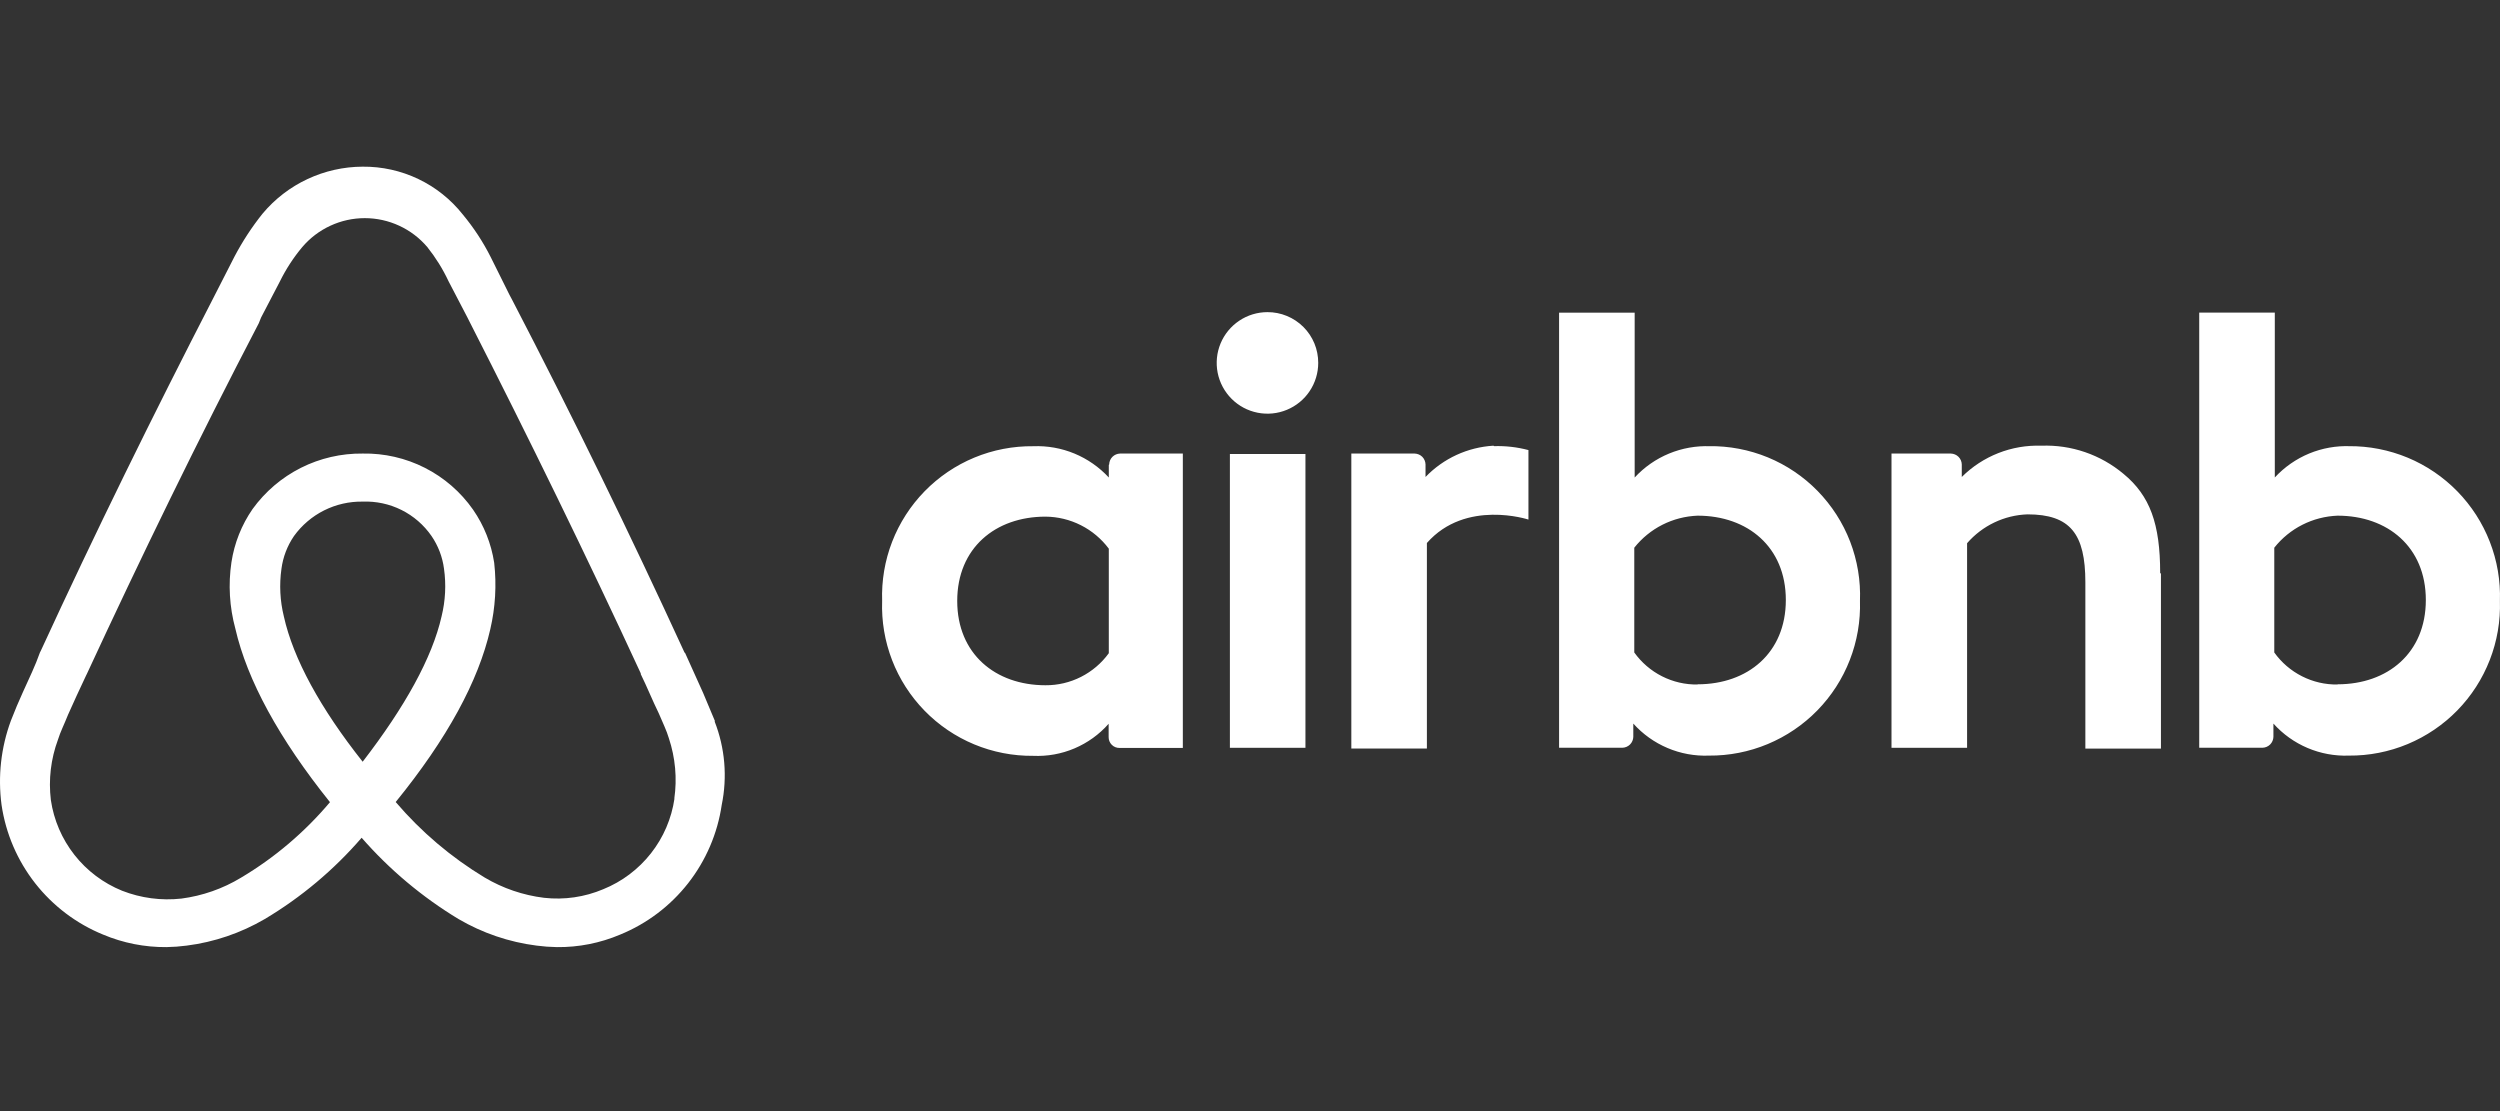 <svg width="90" height="40" viewBox="0 0 90 40" fill="none" xmlns="http://www.w3.org/2000/svg">
<rect x="0" y="0" width="90" height="40" fill="#333333" stroke="none"/>
<path fill-rule="evenodd" clip-rule="evenodd" d="M47.456 13.065C47.456 13.426 47.349 13.78 47.148 14.08C46.948 14.381 46.662 14.615 46.328 14.753C45.994 14.892 45.627 14.928 45.272 14.857C44.918 14.787 44.592 14.613 44.337 14.357C44.081 14.101 43.907 13.776 43.836 13.421C43.766 13.067 43.802 12.699 43.94 12.365C44.079 12.031 44.313 11.746 44.614 11.545C44.914 11.344 45.267 11.237 45.629 11.237C45.869 11.236 46.107 11.283 46.329 11.375C46.551 11.466 46.753 11.601 46.923 11.771C47.093 11.941 47.227 12.142 47.319 12.364C47.41 12.586 47.457 12.824 47.456 13.065ZM39.917 16.738V17.19C39.572 16.817 39.15 16.523 38.68 16.328C38.211 16.134 37.705 16.044 37.197 16.064C36.469 16.056 35.748 16.195 35.075 16.474C34.403 16.753 33.795 17.165 33.286 17.686C32.778 18.206 32.38 18.825 32.117 19.503C31.854 20.182 31.732 20.907 31.757 21.634C31.731 22.361 31.853 23.086 32.115 23.765C32.377 24.444 32.774 25.062 33.282 25.583C33.79 26.105 34.398 26.517 35.07 26.797C35.742 27.076 36.464 27.217 37.191 27.21C37.702 27.233 38.212 27.142 38.682 26.942C39.153 26.742 39.573 26.44 39.911 26.056V26.535C39.91 26.586 39.92 26.638 39.939 26.685C39.959 26.733 39.987 26.777 40.024 26.813C40.06 26.85 40.104 26.879 40.152 26.898C40.2 26.917 40.251 26.927 40.303 26.926H42.582V16.328H40.322C40.219 16.331 40.121 16.373 40.048 16.445C39.975 16.518 39.933 16.616 39.93 16.719L39.917 16.738ZM39.917 23.515C39.656 23.875 39.313 24.167 38.916 24.368C38.52 24.569 38.081 24.672 37.637 24.669C35.837 24.669 34.46 23.543 34.46 21.634C34.46 19.725 35.837 18.599 37.637 18.599C38.08 18.602 38.517 18.708 38.912 18.908C39.308 19.108 39.651 19.397 39.917 19.752V23.522V23.515ZM44.276 16.345H46.996V26.921H44.276V16.328V16.345ZM84.613 16.063C84.105 16.043 83.599 16.133 83.129 16.327C82.66 16.522 82.238 16.816 81.893 17.189V11.254H79.172V26.919H81.451C81.554 26.916 81.652 26.874 81.725 26.801C81.798 26.728 81.84 26.63 81.843 26.527V26.049C82.183 26.428 82.603 26.728 83.072 26.927C83.541 27.126 84.048 27.22 84.557 27.202C85.284 27.208 86.005 27.067 86.676 26.787C87.347 26.507 87.955 26.095 88.463 25.575C88.971 25.055 89.368 24.438 89.632 23.76C89.896 23.083 90.02 22.359 89.997 21.632C90.021 20.905 89.897 20.181 89.633 19.503C89.37 18.826 88.972 18.208 88.464 17.688C87.956 17.168 87.348 16.755 86.677 16.476C86.005 16.197 85.284 16.056 84.557 16.062L84.613 16.063ZM84.153 24.642C83.708 24.649 83.269 24.547 82.872 24.346C82.475 24.145 82.132 23.851 81.874 23.489V19.718C82.148 19.372 82.493 19.09 82.887 18.891C83.281 18.692 83.713 18.581 84.153 18.564C85.954 18.564 87.33 19.691 87.33 21.6C87.33 23.509 85.954 24.635 84.153 24.635V24.642ZM77.794 20.65V26.949H75.073V20.965C75.073 19.218 74.529 18.517 72.99 18.517C72.576 18.531 72.169 18.631 71.794 18.81C71.42 18.989 71.087 19.242 70.815 19.556V26.921H68.094V16.328H70.232C70.335 16.331 70.433 16.373 70.506 16.445C70.579 16.518 70.621 16.616 70.624 16.719V17.171C70.999 16.797 71.447 16.505 71.94 16.311C72.433 16.117 72.961 16.027 73.49 16.045C74.566 16.005 75.618 16.366 76.444 17.057C77.401 17.845 77.766 18.857 77.766 20.63L77.794 20.65ZM61.568 16.064C61.06 16.044 60.554 16.135 60.084 16.329C59.615 16.523 59.193 16.817 58.848 17.191V11.255H56.127V26.919H58.407C58.51 26.916 58.608 26.874 58.681 26.801C58.754 26.728 58.796 26.63 58.799 26.527V26.049C59.14 26.429 59.56 26.729 60.03 26.928C60.5 27.128 61.008 27.221 61.518 27.202C62.245 27.208 62.966 27.067 63.637 26.787C64.308 26.507 64.916 26.095 65.424 25.575C65.932 25.055 66.33 24.438 66.593 23.76C66.857 23.083 66.981 22.359 66.959 21.632C66.987 20.904 66.866 20.178 66.605 19.498C66.343 18.818 65.945 18.199 65.436 17.677C64.927 17.156 64.317 16.744 63.644 16.466C62.97 16.189 62.247 16.051 61.518 16.062L61.568 16.064ZM61.114 24.642C60.669 24.649 60.229 24.547 59.832 24.346C59.435 24.145 59.093 23.851 58.834 23.489V19.718C59.108 19.372 59.454 19.09 59.847 18.891C60.241 18.692 60.673 18.581 61.114 18.564C62.914 18.564 64.29 19.691 64.29 21.6C64.29 23.509 62.914 24.635 61.114 24.635V24.642ZM53.784 16.061C54.202 16.048 54.62 16.096 55.024 16.203V18.705C55.024 18.705 52.764 17.96 51.368 19.548V26.946H48.648V16.328H50.928C51.031 16.331 51.129 16.373 51.202 16.445C51.274 16.518 51.316 16.616 51.319 16.719V17.171C51.964 16.501 52.838 16.099 53.767 16.045L53.784 16.061ZM25.739 25.962L25.315 24.951L24.667 23.514L24.64 23.486C22.672 19.199 20.601 14.96 18.427 10.774L18.34 10.612L17.67 9.264C17.393 8.712 17.053 8.194 16.658 7.719C16.229 7.177 15.681 6.741 15.057 6.443C14.432 6.145 13.749 5.994 13.057 6C12.37 6.002 11.692 6.155 11.07 6.446C10.448 6.737 9.897 7.16 9.456 7.687C9.07 8.168 8.732 8.686 8.444 9.232L7.683 10.722C5.508 14.944 3.407 19.214 1.466 23.435L1.438 23.489C1.277 23.951 1.047 24.425 0.818 24.931C0.677 25.239 0.535 25.576 0.393 25.942C0.035 26.911 -0.081 27.953 0.056 28.977C0.207 30.006 0.624 30.977 1.265 31.796C1.906 32.614 2.749 33.252 3.711 33.645C4.433 33.949 5.208 34.102 5.991 34.096C6.235 34.092 6.478 34.074 6.72 34.042C7.712 33.916 8.669 33.59 9.533 33.085C10.844 32.303 12.021 31.315 13.019 30.159C14.023 31.308 15.199 32.295 16.506 33.085C17.369 33.59 18.326 33.916 19.318 34.042C19.56 34.074 19.803 34.092 20.047 34.096C20.83 34.105 21.606 33.951 22.327 33.645C23.289 33.252 24.132 32.614 24.773 31.796C25.414 30.977 25.831 30.006 25.982 28.977C26.189 27.971 26.101 26.927 25.726 25.97L25.739 25.962ZM13.059 27.426C11.541 25.511 10.556 23.716 10.219 22.192C10.081 21.632 10.051 21.05 10.132 20.479C10.187 20.055 10.342 19.651 10.583 19.298C10.865 18.907 11.237 18.59 11.668 18.374C12.099 18.158 12.576 18.05 13.058 18.058C13.541 18.04 14.021 18.143 14.454 18.359C14.886 18.575 15.257 18.896 15.533 19.294C15.774 19.646 15.929 20.05 15.984 20.474C16.065 21.045 16.035 21.627 15.897 22.188C15.56 23.678 14.576 25.451 13.057 27.421L13.059 27.426ZM24.281 28.747C24.176 29.468 23.884 30.148 23.434 30.72C22.985 31.292 22.393 31.738 21.719 32.011C21.047 32.296 20.312 32.403 19.586 32.321C18.831 32.228 18.104 31.98 17.449 31.592C16.242 30.863 15.16 29.945 14.245 28.873C16.1 26.593 17.226 24.513 17.65 22.655C17.833 21.871 17.881 21.061 17.791 20.261C17.686 19.573 17.426 18.919 17.03 18.347C16.584 17.71 15.989 17.194 15.296 16.842C14.604 16.49 13.835 16.314 13.059 16.328C12.286 16.319 11.522 16.495 10.832 16.842C10.142 17.19 9.546 17.698 9.093 18.325C8.697 18.897 8.437 19.552 8.332 20.24C8.213 21.039 8.261 21.854 8.473 22.633C8.898 24.488 10.051 26.599 11.879 28.878C10.97 29.957 9.887 30.877 8.674 31.598C8.02 31.994 7.29 32.249 6.531 32.349C5.806 32.429 5.073 32.332 4.394 32.066C3.719 31.792 3.128 31.347 2.679 30.775C2.229 30.202 1.937 29.522 1.831 28.802C1.742 28.067 1.83 27.321 2.087 26.627C2.174 26.344 2.31 26.083 2.45 25.729C2.647 25.277 2.875 24.799 3.098 24.32L3.125 24.266C5.068 20.069 7.146 15.802 9.317 11.635L9.398 11.433L10.073 10.138C10.292 9.692 10.564 9.274 10.883 8.893C11.161 8.567 11.505 8.305 11.894 8.126C12.282 7.946 12.705 7.853 13.133 7.853C13.56 7.853 13.983 7.946 14.372 8.126C14.76 8.305 15.105 8.567 15.382 8.893C15.685 9.273 15.943 9.687 16.149 10.128L16.824 11.423L16.905 11.584C19.042 15.779 21.131 20.048 23.068 24.242V24.27C23.291 24.722 23.493 25.227 23.715 25.678C23.857 26.016 23.998 26.298 24.079 26.576C24.312 27.276 24.38 28.021 24.275 28.752L24.281 28.747Z" fill="white"/>
</svg>
